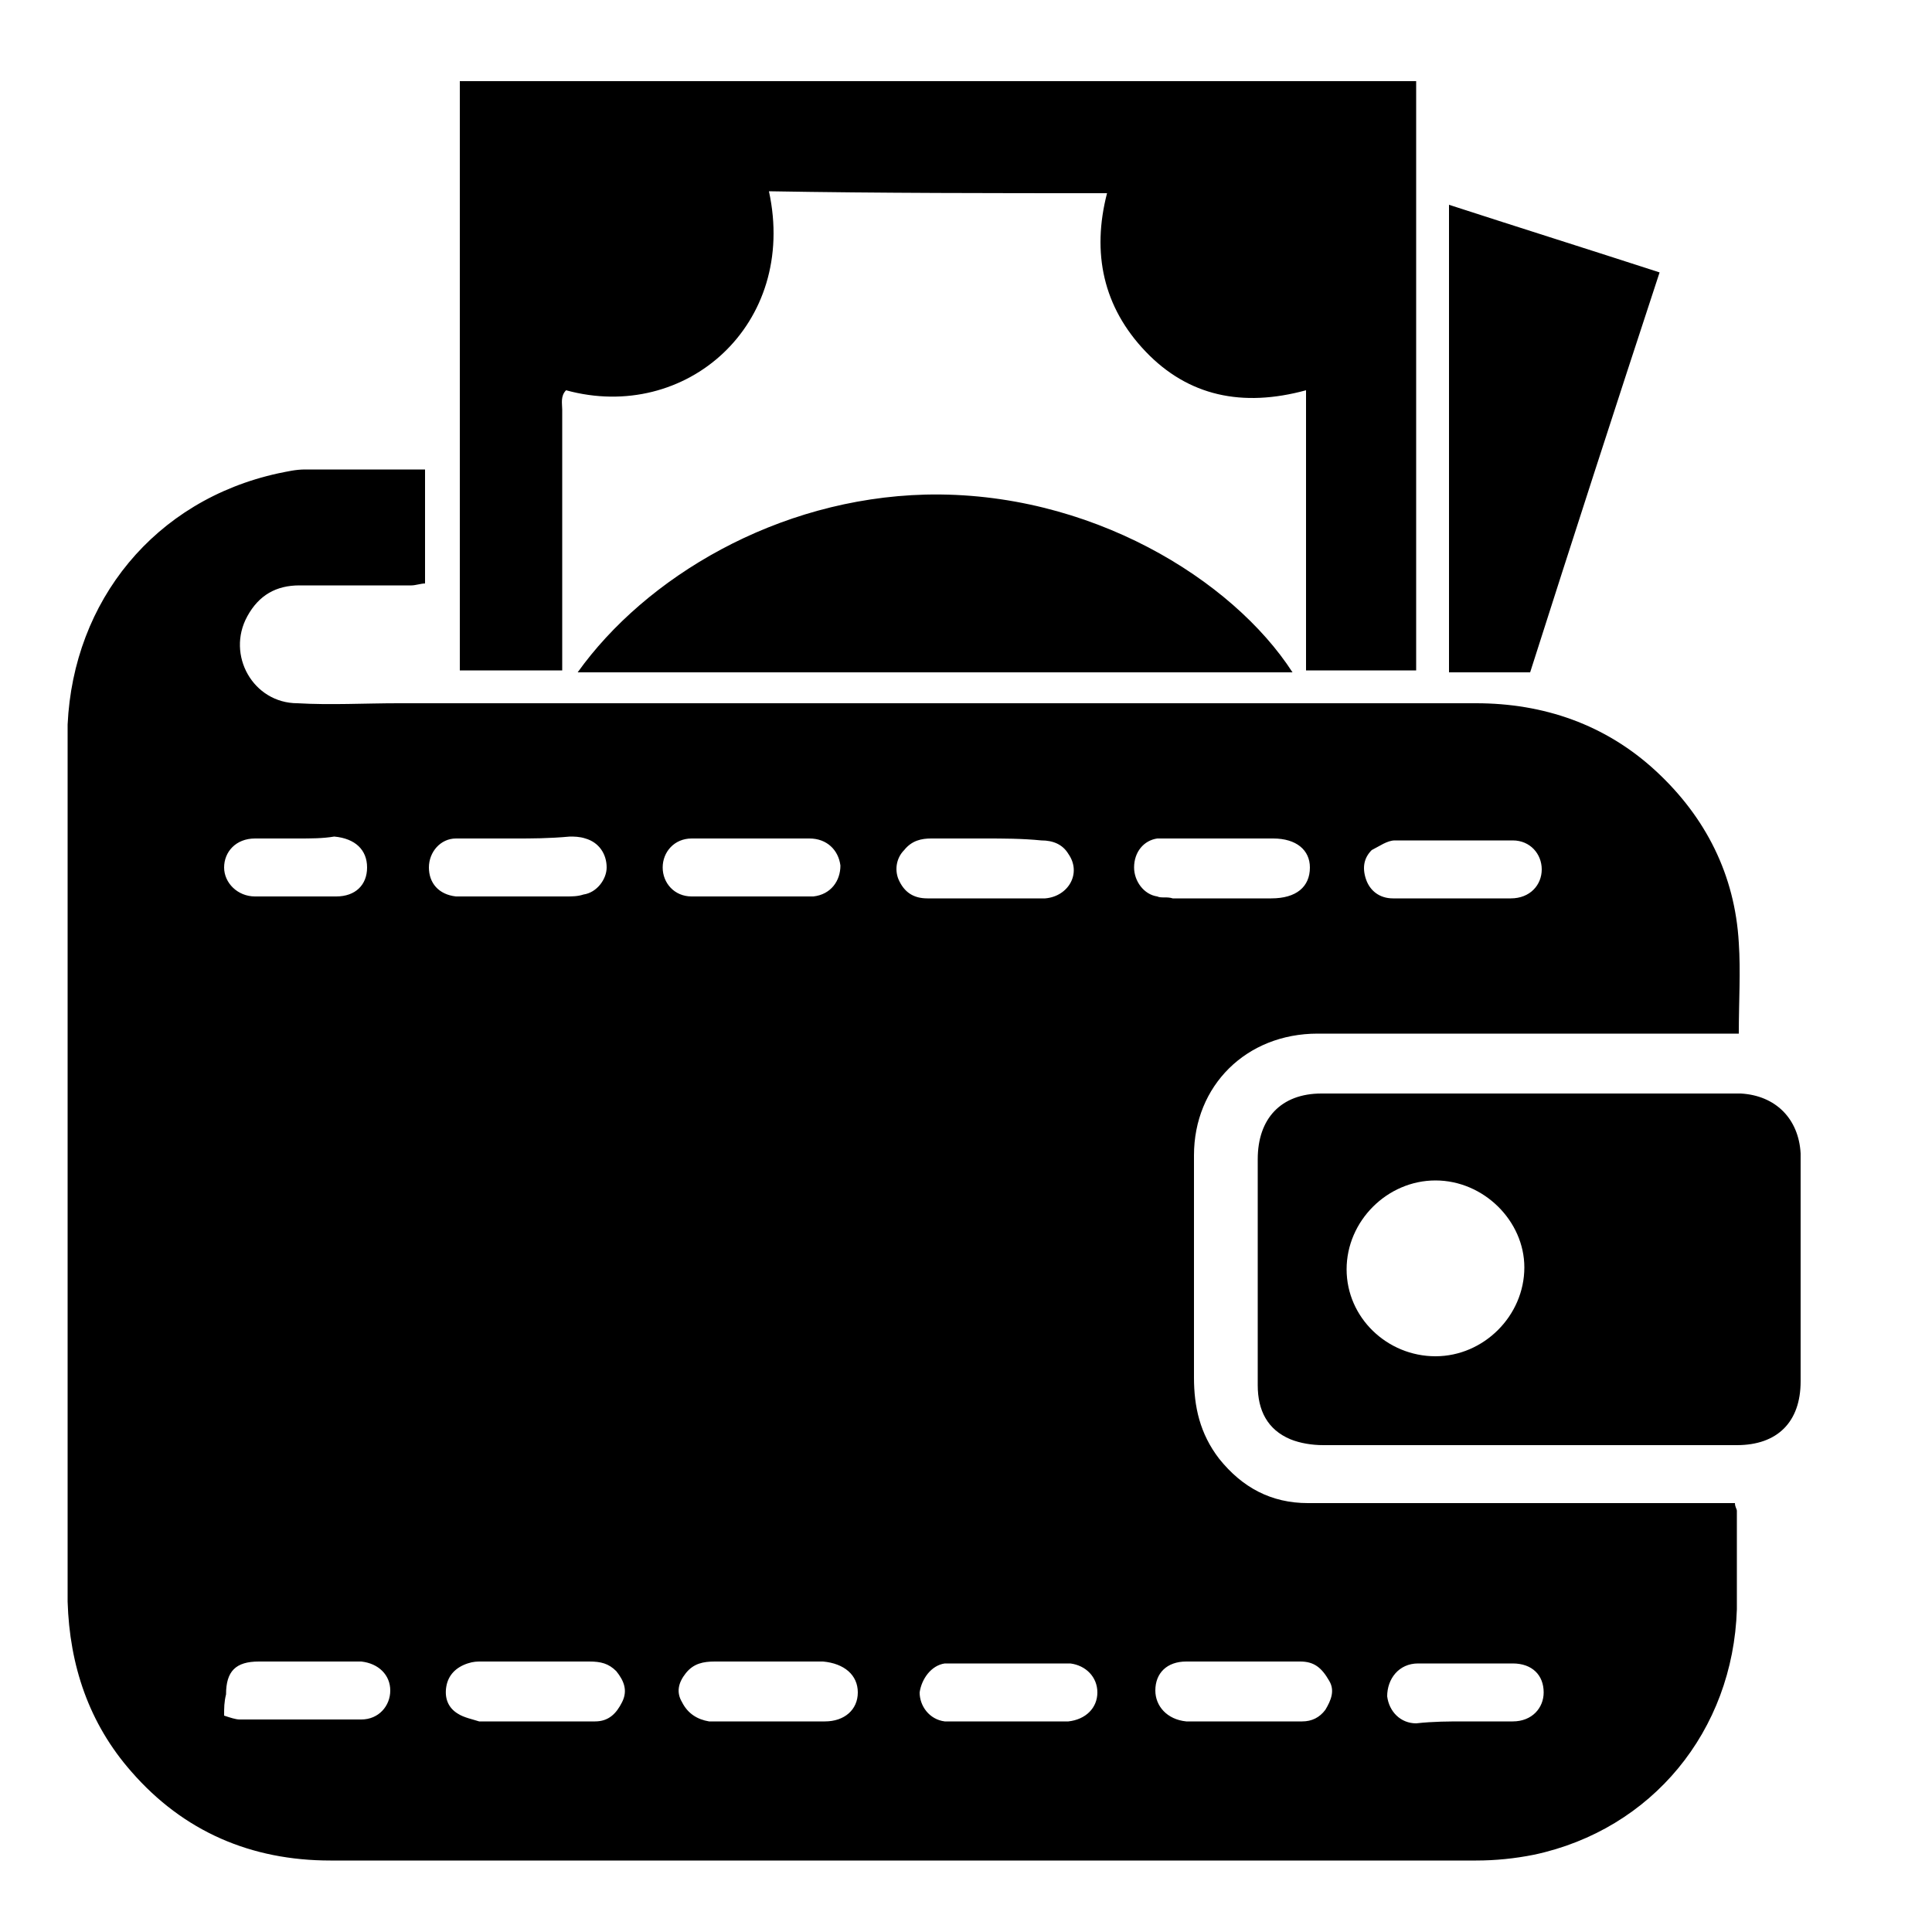 <svg xmlns="http://www.w3.org/2000/svg" xmlns:xlink="http://www.w3.org/1999/xlink" version="1.1" x="0px" y="0px" viewBox="0 0 100 100" enable-background="new 0 0 100 100" xml:space="preserve"><path d="M90,53.5c-0.8,0-1.5,0-2.2,0c-6.5,0-13,0-19.6,0c-3.7,0-6.4,2.7-6.4,6.3c0,3.8,0,7.7,0,11.5c0,1.5,0.3,2.9,1.3,4.2  c1.2,1.5,2.7,2.3,4.6,2.3c2.3,0,4.7,0,7,0c4.8,0,9.6,0,14.4,0c0.2,0,0.4,0,0.7,0c0,0.2,0.1,0.3,0.1,0.4c0,1.7,0,3.4,0,5.1  c-0.2,6.3-4.4,11.4-10.5,12.7c-1,0.2-2,0.3-3,0.3c-8.5,0-17,0-25.5,0c-11.3,0-22.5,0-33.8,0c-4.1,0-7.6-1.5-10.3-4.6  c-2.2-2.5-3.2-5.5-3.3-8.8c0-3.3,0-6.6,0-9.9c0-9.8,0-19.7,0-29.5c0-2,0-4,0-6C3.8,31.1,8,25.9,14.4,24.5c0.5-0.1,0.9-0.2,1.4-0.2  c2.1,0,4.1,0,6.2,0c0,1.9,0,3.9,0,5.9c-0.2,0-0.5,0.1-0.7,0.1c-1.9,0-3.9,0-5.8,0c-1.2,0-2.1,0.5-2.7,1.6c-1.1,2,0.3,4.5,2.6,4.5  c1.7,0.1,3.5,0,5.2,0c10,0,19.9,0,29.9,0c8.6,0,17.3,0,25.9,0c3.5,0,6.7,1.1,9.3,3.5c2.6,2.4,4.1,5.4,4.3,8.9  C90.1,50.3,90,51.8,90,53.5z M26.7,43.4C26.7,43.4,26.7,43.4,26.7,43.4c-1,0-2.1,0-3.1,0c-0.8,0-1.4,0.7-1.4,1.5  c0,0.8,0.5,1.4,1.4,1.5c0.2,0,0.5,0,0.8,0c1.6,0,3.3,0,4.9,0c0.3,0,0.6,0,0.9-0.1c0.7-0.1,1.2-0.8,1.2-1.4c0-0.7-0.4-1.3-1.1-1.5  c-0.3-0.1-0.6-0.1-0.8-0.1C28.4,43.4,27.5,43.4,26.7,43.4z M38.9,43.4C38.9,43.4,38.9,43.4,38.9,43.4c-1,0-2.1,0-3.1,0  c-0.9,0-1.5,0.7-1.5,1.5c0,0.8,0.6,1.5,1.5,1.5c0.2,0,0.4,0,0.7,0c1.5,0,3,0,4.5,0c0.4,0,0.8,0,1.1,0c0.9-0.1,1.4-0.8,1.4-1.6  c-0.1-0.8-0.7-1.4-1.6-1.4C40.8,43.4,39.8,43.4,38.9,43.4z M51,43.4c-0.9,0-1.9,0-2.8,0c-0.5,0-1,0.1-1.4,0.6  c-0.4,0.4-0.5,1-0.3,1.5c0.3,0.7,0.8,1,1.5,1c1.2,0,2.5,0,3.7,0c0.8,0,1.6,0,2.4,0c1.2-0.1,1.9-1.3,1.2-2.3  c-0.3-0.5-0.8-0.7-1.4-0.7C52.9,43.4,51.9,43.4,51,43.4z M63.1,46.5c0.9,0,1.8,0,2.7,0c1.3,0,2-0.6,2-1.6c0-0.9-0.7-1.5-1.9-1.5  c-1.7,0-3.5,0-5.2,0c-0.3,0-0.5,0-0.8,0c-0.7,0.1-1.2,0.7-1.2,1.5c0,0.7,0.5,1.4,1.2,1.5c0.2,0.1,0.5,0,0.8,0.1  C61.4,46.5,62.2,46.5,63.1,46.5z M75.2,46.5C75.2,46.5,75.2,46.5,75.2,46.5c1,0,2,0,3,0c1,0,1.6-0.7,1.6-1.5c0-0.8-0.6-1.5-1.5-1.5  c-2,0-4.1,0-6.1,0c-0.4,0-0.8,0.3-1.2,0.5c-0.4,0.4-0.5,0.9-0.3,1.5c0.2,0.6,0.7,1,1.4,1C73.2,46.5,74.2,46.5,75.2,46.5z M27.7,89.1  C27.7,89.1,27.7,89.1,27.7,89.1c1,0,2.1,0,3.1,0c0.7,0,1.1-0.4,1.4-1c0.3-0.6,0.1-1.1-0.3-1.6c-0.4-0.4-0.8-0.5-1.4-0.5  c-1.9,0-3.7,0-5.6,0c-0.2,0-0.4,0-0.7,0.1c-0.6,0.2-1,0.6-1.1,1.2c-0.1,0.6,0.1,1.1,0.6,1.4c0.3,0.2,0.8,0.3,1.1,0.4  C25.9,89.1,26.8,89.1,27.7,89.1z M39.8,89.1C39.8,89.1,39.8,89.1,39.8,89.1c1,0,2,0,2.9,0c1,0,1.7-0.6,1.7-1.5  c0-0.9-0.7-1.5-1.8-1.6c-0.3,0-0.6,0-0.9,0c-1.6,0-3.1,0-4.7,0c-0.6,0-1.1,0.1-1.5,0.6c-0.4,0.5-0.5,1-0.2,1.5  c0.3,0.6,0.8,0.9,1.4,1C37.9,89.1,38.9,89.1,39.8,89.1z M52.1,89.1C52.1,89.1,52.1,89.1,52.1,89.1c0.3,0,0.6,0,0.9,0  c0.8,0,1.5,0,2.3,0c0.9-0.1,1.5-0.7,1.5-1.5c0-0.8-0.6-1.4-1.4-1.5c-0.2,0-0.3,0-0.5,0c-1.8,0-3.6,0-5.4,0c-0.2,0-0.4,0-0.6,0  c-0.7,0.1-1.2,0.8-1.3,1.5c0,0.7,0.5,1.4,1.3,1.5c0.2,0,0.5,0,0.8,0C50.4,89.1,51.2,89.1,52.1,89.1z M64.4,86  C64.4,86,64.4,86,64.4,86c-1,0-2,0-3,0c-1,0-1.6,0.6-1.6,1.5c0,0.8,0.6,1.5,1.6,1.6c2,0,4,0,6,0c0.5,0,0.9-0.2,1.2-0.6  c0.3-0.5,0.5-1,0.2-1.5C68.4,86.3,68,86,67.3,86C66.3,86,65.3,86,64.4,86z M11.6,88.8c0.3,0.1,0.6,0.2,0.8,0.2c2.1,0,4.2,0,6.3,0  c0.9,0,1.5-0.7,1.5-1.5c0-0.8-0.6-1.4-1.5-1.5c-0.5,0-1,0-1.5,0c-1.3,0-2.5,0-3.8,0c-1.2,0-1.7,0.5-1.7,1.7  C11.6,88.1,11.6,88.4,11.6,88.8z M75.8,89.1C75.8,89.1,75.8,89.1,75.8,89.1c0.8,0,1.6,0,2.5,0c1,0,1.6-0.7,1.6-1.5  c0-0.9-0.6-1.5-1.6-1.5c-0.8,0-1.5,0-2.3,0c-0.9,0-1.7,0-2.6,0c-1,0-1.6,0.8-1.6,1.7c0.1,0.8,0.7,1.4,1.5,1.4  C74.2,89.1,75,89.1,75.8,89.1z M15.4,43.4C15.4,43.4,15.4,43.4,15.4,43.4c-0.7,0-1.5,0-2.2,0c-1,0-1.6,0.7-1.6,1.5  c0,0.8,0.7,1.5,1.6,1.5c1.4,0,2.8,0,4.2,0c1,0,1.6-0.6,1.6-1.5c0-0.9-0.6-1.5-1.7-1.6C16.7,43.4,16.1,43.4,15.4,43.4z M57.3,10  c-0.8,3.1-0.2,5.9,2,8.2c2.2,2.3,5,2.9,8.3,2c0,4.9,0,9.7,0,14.5c2,0,3.8,0,5.7,0c0-10.2,0-20.4,0-30.5c-16.6,0-33,0-49.5,0  c0,10.2,0,20.4,0,30.5c1.8,0,3.5,0,5.3,0c0-0.4,0-0.7,0-1c0-4.2,0-8.4,0-12.5c0-0.3-0.1-0.7,0.2-1c6.2,1.7,12-3.4,10.5-10.3  C45.6,10,51.4,10,57.3,10z M79.1,74.8c-3.5,0-7.1,0-10.6,0c-0.6,0-1.2-0.1-1.7-0.3c-1.2-0.5-1.7-1.5-1.7-2.8c0-2.1,0-4.2,0-6.4  c0-1.8,0-3.5,0-5.3c0-2.1,1.2-3.4,3.3-3.4c7,0,14.1,0,21.1,0c0.2,0,0.4,0,0.6,0c1.8,0.1,3,1.3,3.1,3.1c0,1.3,0,2.6,0,3.9  c0,2.6,0,5.1,0,7.7c0,0.1,0,0.1,0,0.2c0,2.1-1.2,3.3-3.3,3.3c-1.4,0-2.8,0-4.3,0C83.4,74.8,81.2,74.8,79.1,74.8  C79.1,74.8,79.1,74.8,79.1,74.8z M74.3,61.1c-2.5,0-4.6,2.1-4.6,4.6c0,2.5,2.1,4.5,4.6,4.5c2.5,0,4.6-2.1,4.6-4.6  C78.9,63.2,76.8,61.1,74.3,61.1z M47.9,25.6c-7.7,0.2-14.5,4.3-18,9.2c12.3,0,24.7,0,37,0C63.8,30,56.4,25.4,47.9,25.6z M75,34.8  c1.2,0,2.3,0,3.4,0c0.2,0,0.5,0,0.8,0c2.2-6.9,4.4-13.7,6.7-20.7c-3.7-1.2-7.2-2.3-10.9-3.5C75,18.7,75,26.7,75,34.8z"/></svg>